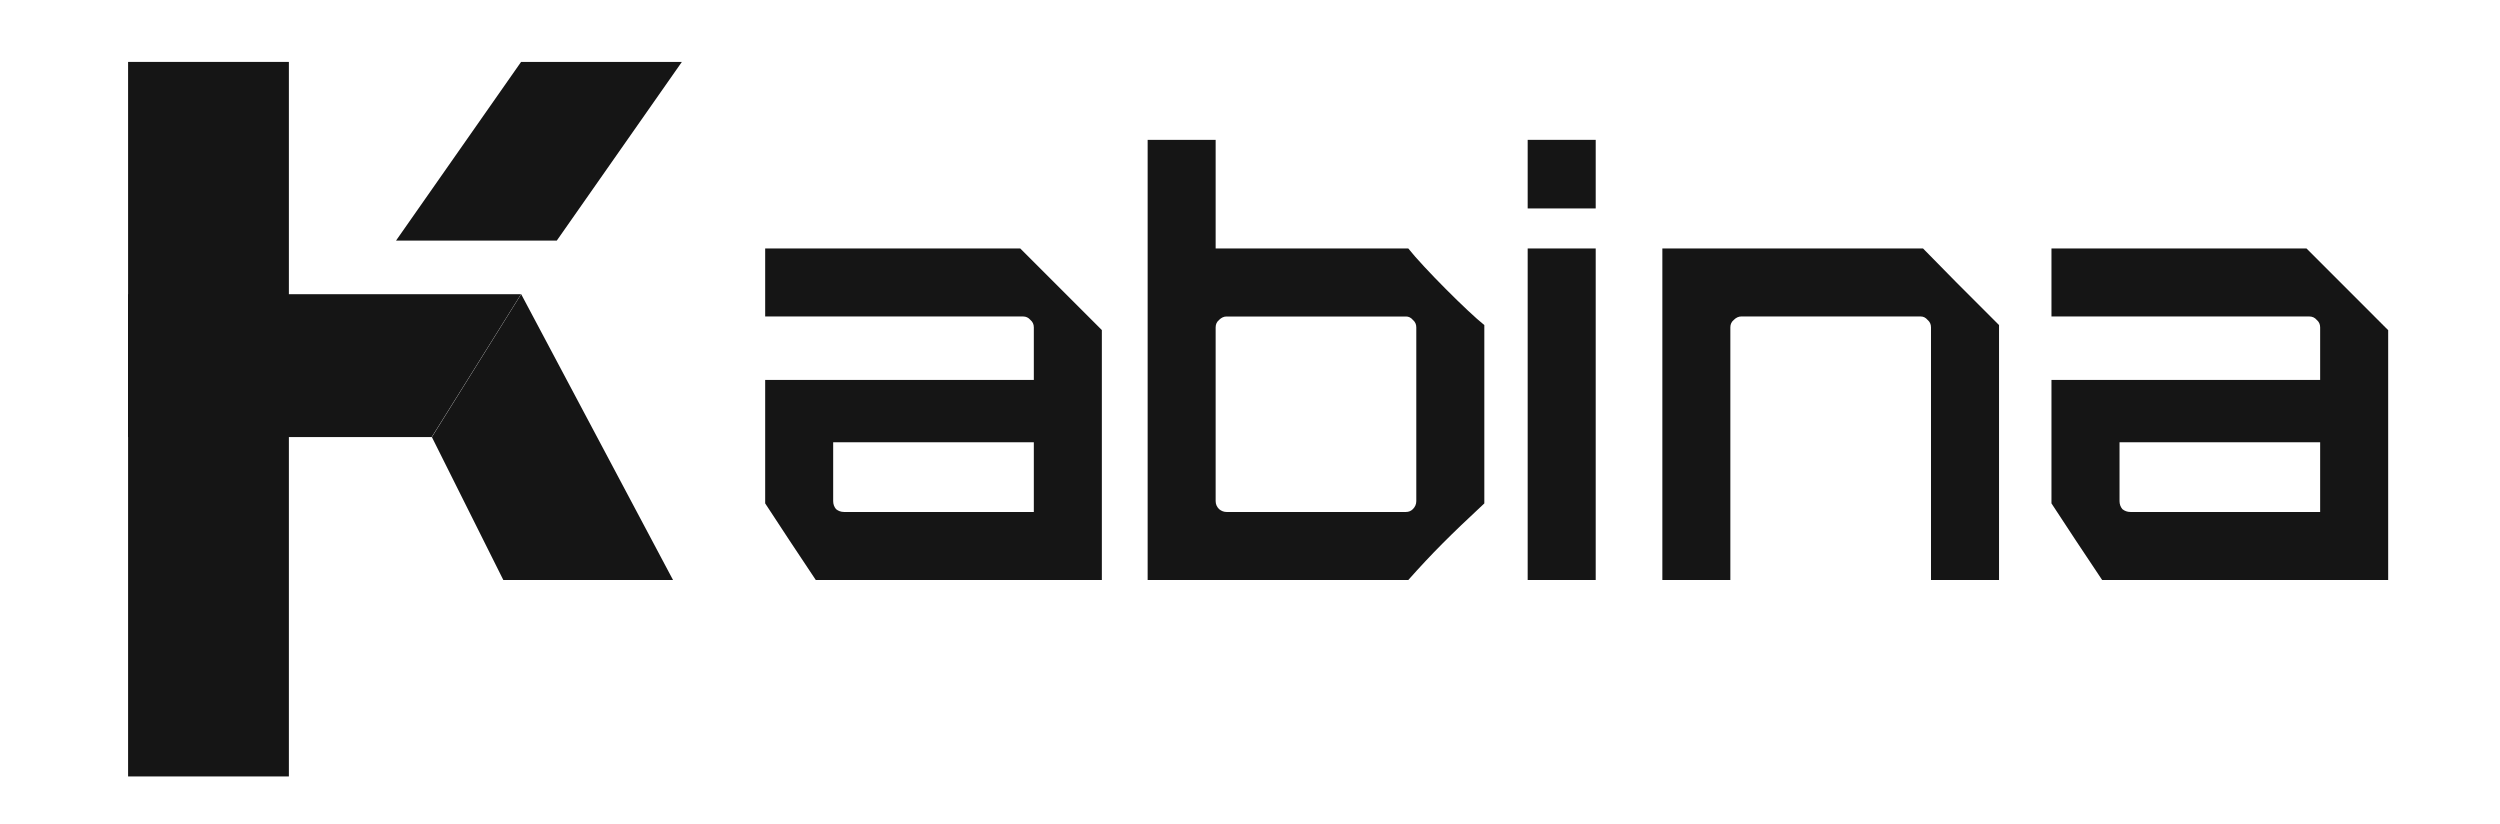 <svg width="85" height="28" viewBox="0 0 85 28" fill="none" xmlns="http://www.w3.org/2000/svg">
<path d="M56.52 19.72V8.447H65.382C66.307 9.395 66.611 9.698 67.967 11.052V19.72H65.654V11.129C65.654 11.026 65.615 10.941 65.538 10.877C65.473 10.799 65.395 10.76 65.304 10.76H59.202C59.111 10.76 59.027 10.799 58.949 10.877C58.871 10.941 58.832 11.026 58.832 11.129V19.72H56.52Z" fill="#151515"/>
<path d="M51.941 19.72V8.448H54.254V19.72H51.941ZM51.941 7.087V4.755H54.254V7.087H51.941Z" fill="#151515"/>
<path d="M39.02 19.72V4.755H41.332V8.448H47.882C48.39 9.091 49.908 10.61 50.467 11.052V17.116C49.301 18.202 48.693 18.809 47.882 19.72H39.02ZM41.702 17.407H47.804C47.895 17.407 47.973 17.375 48.038 17.31C48.115 17.233 48.154 17.142 48.154 17.038V11.13C48.154 11.026 48.115 10.942 48.038 10.877C47.973 10.799 47.895 10.761 47.804 10.761H41.702C41.611 10.761 41.527 10.799 41.449 10.877C41.371 10.942 41.332 11.026 41.332 11.13V17.038C41.332 17.142 41.371 17.233 41.449 17.31C41.527 17.375 41.611 17.407 41.702 17.407Z" fill="#151515"/>
<path d="M37.463 11.222V19.72H27.737C27.13 18.809 26.523 17.897 26.016 17.115V12.918H35.15V11.13C35.15 11.026 35.111 10.942 35.033 10.877C34.968 10.799 34.884 10.76 34.78 10.76H26.016V8.447H34.688L37.463 11.222ZM28.328 17.038C28.328 17.142 28.36 17.232 28.425 17.31C28.503 17.374 28.594 17.407 28.697 17.407H35.15V15.036H28.328V17.038Z" fill="#151515"/>
<path d="M81.198 11.226V19.72H71.473C70.865 18.809 70.258 17.898 69.75 17.115V12.918H78.885V11.13C78.885 11.026 78.846 10.942 78.769 10.877C78.704 10.799 78.619 10.76 78.516 10.76H69.75V8.447H78.42L81.198 11.226ZM72.064 17.038C72.064 17.142 72.096 17.232 72.16 17.31C72.238 17.374 72.329 17.407 72.433 17.407H78.885V15.036H72.064V17.038Z" fill="#151515"/>
<path d="M4.355 26.399H9.822V2.105H4.355V26.399Z" fill="#151515"/>
<path d="M17.113 19.72H22.883L17.72 10.002L14.684 14.861L17.113 19.72Z" fill="#151515"/>
<path d="M17.716 2.106H23.183L18.931 8.18H13.465L17.716 2.106Z" fill="#151515"/>
<path d="M14.678 14.86L17.715 10.002L4.353 10.002L4.353 14.86L14.678 14.86Z" fill="#151515"/>
</svg>
